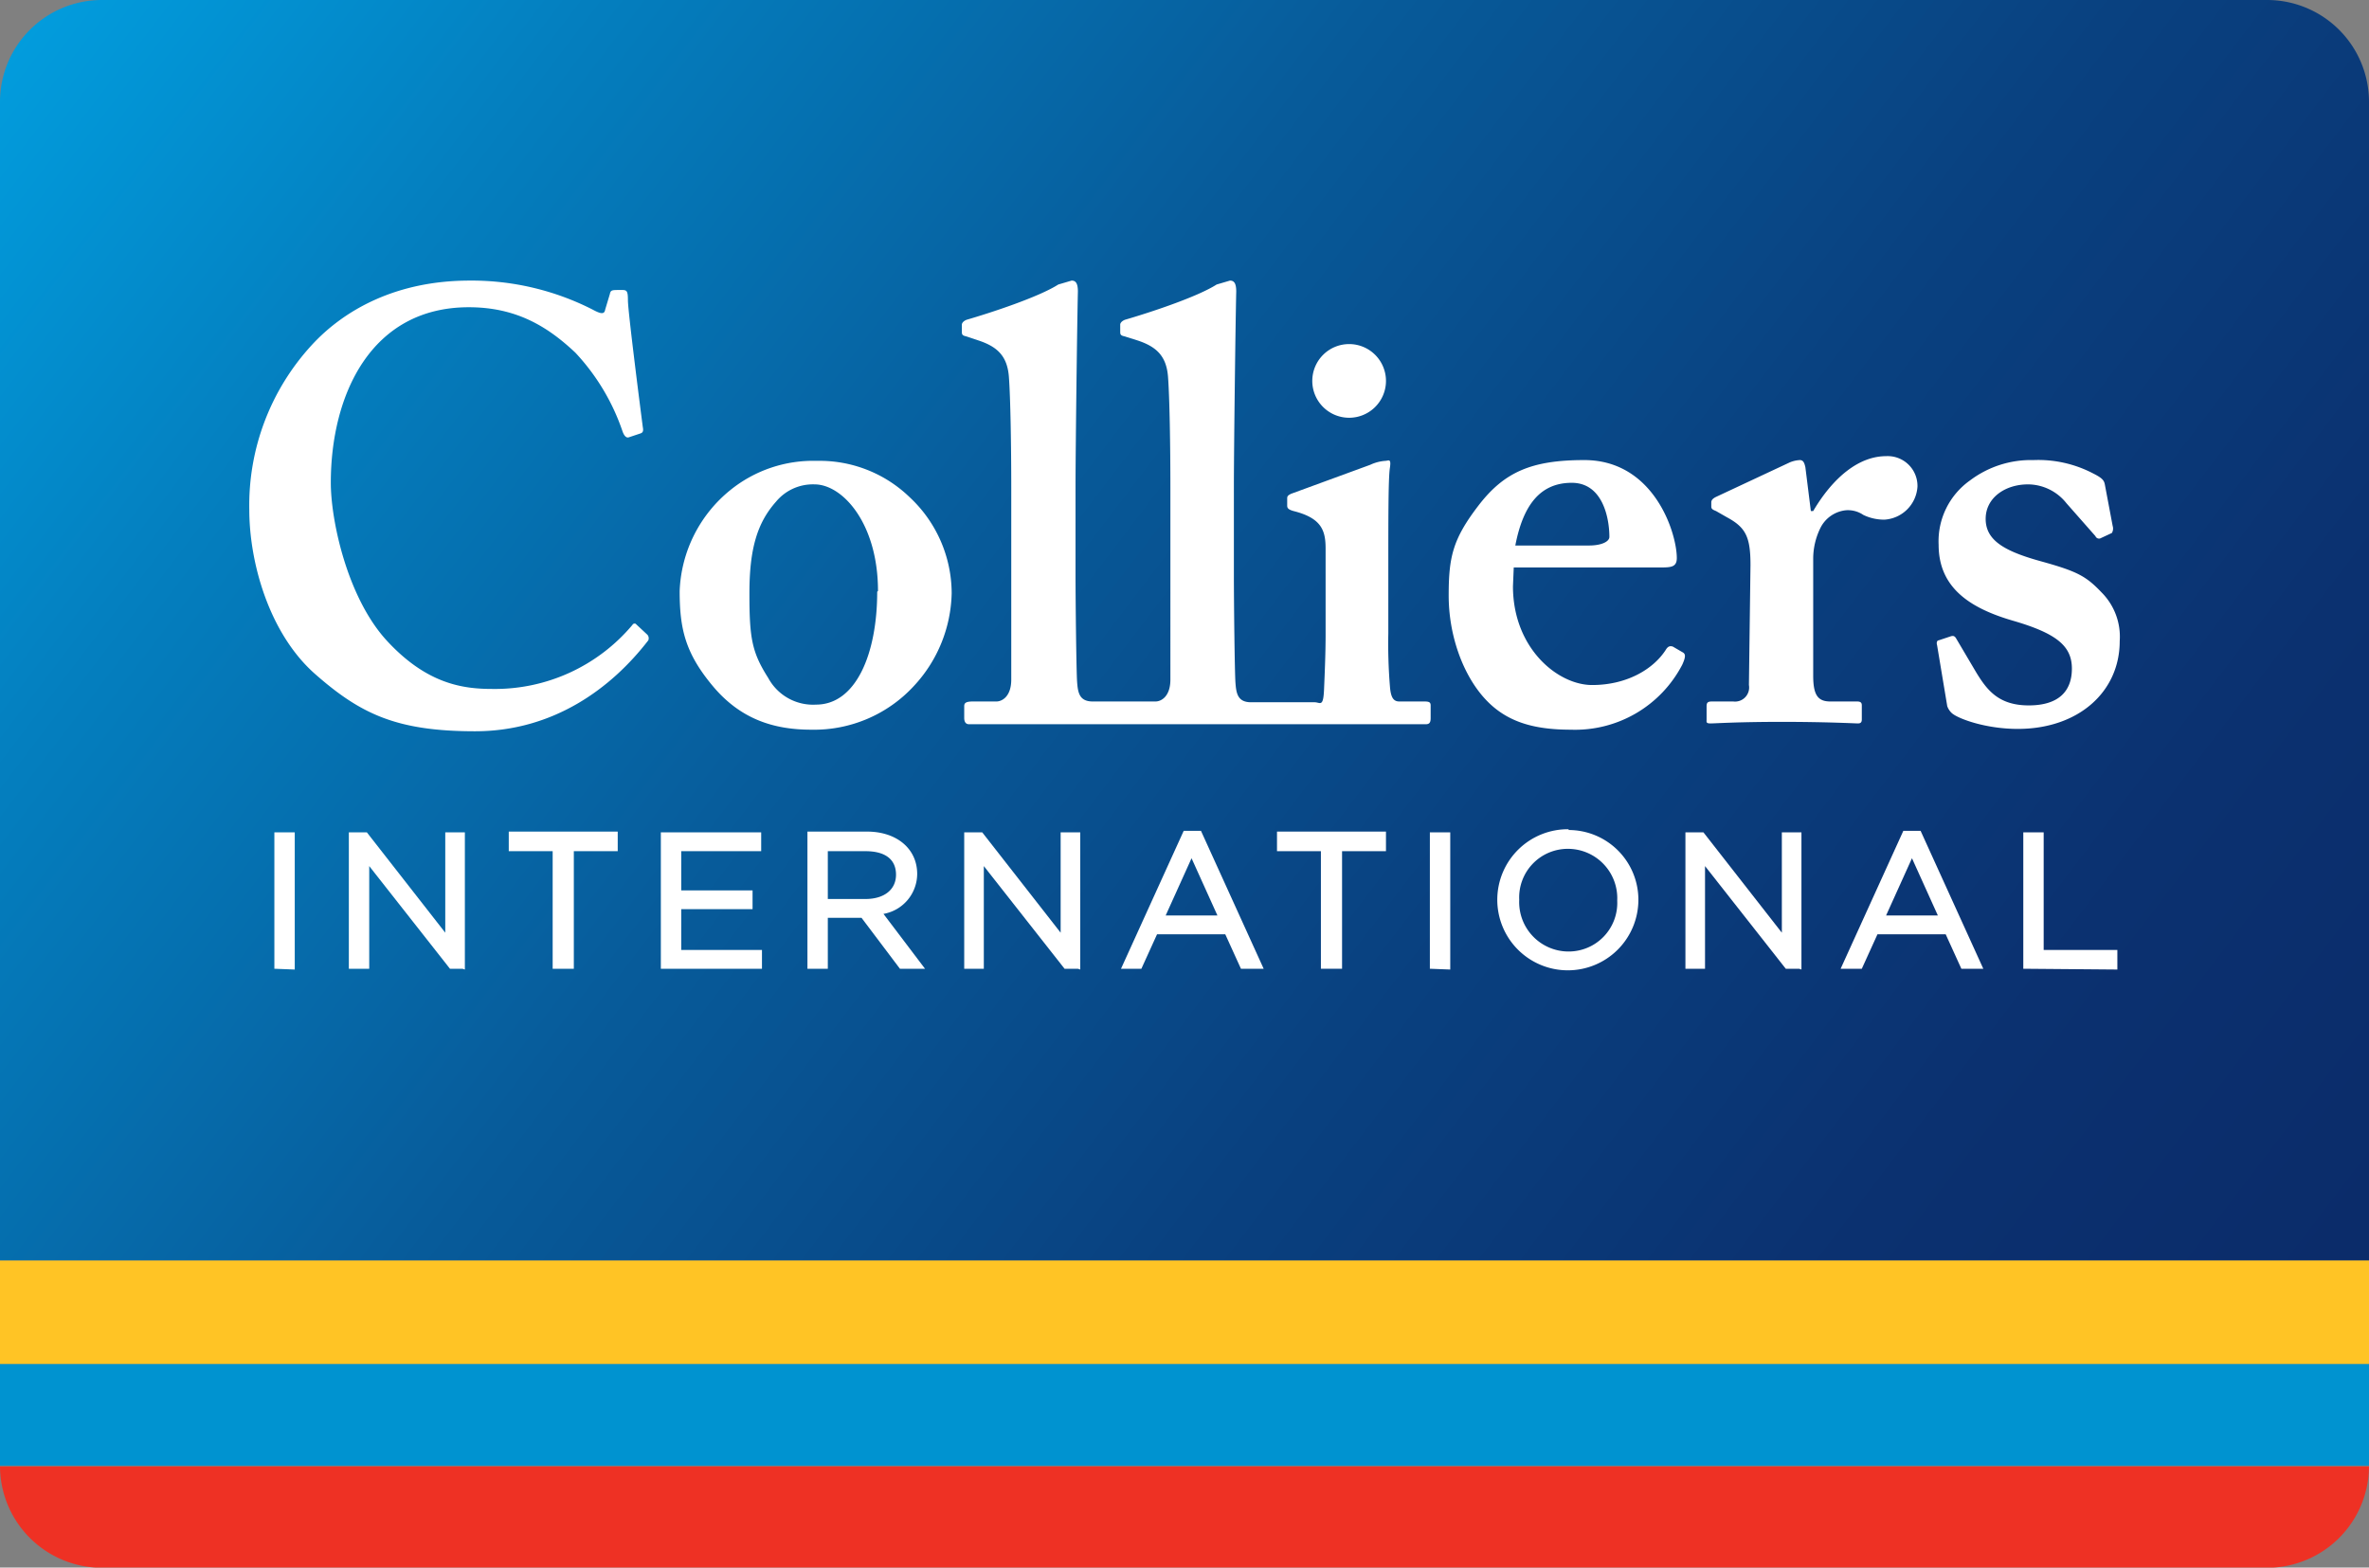 <svg id="Layer_1" data-name="Layer 1" xmlns="http://www.w3.org/2000/svg" xmlns:xlink="http://www.w3.org/1999/xlink" width="302.2" height="200" viewBox="0 0 302.2 200"><rect x="0" y="0" width="302.2" height="200" fill="#808080" stroke="none"/><defs><style>.cls-1{fill:#0093d0;}.cls-2{fill:#ffc425;}.cls-3{fill:#ee3124;}.cls-4{fill:url(#New_Gradient_Swatch_2);}.cls-5{fill:#fff;}</style><linearGradient id="New_Gradient_Swatch_2" x1="281.16" y1="182.83" x2="-6.12" y2="-36.15" gradientUnits="userSpaceOnUse"><stop offset="0" stop-color="#0b2c6a"/><stop offset="0.14" stop-color="#0b3170"/><stop offset="0.33" stop-color="#094180"/><stop offset="0.54" stop-color="#075b9a"/><stop offset="0.76" stop-color="#047fbf"/><stop offset="1" stop-color="#00adee"/></linearGradient></defs><title>Colliers</title><rect class="cls-1" y="174" width="302.2" height="12.99"/><rect class="cls-2" y="160.8" width="302.2" height="13.22"/><path class="cls-3" d="M12.2,200H290a13,13,0,0,0,12.2-12.9H0A13,13,0,0,0,12.2,200Z"/><path class="cls-4" d="M289.2,0H13A13,13,0,0,0,0,13V160.8H302.2V13A13,13,0,0,0,289.2,0Z"/><path class="cls-5" d="M112,75.4c0-8.6-4.5-13.6-8.1-13.6A6.1,6.1,0,0,0,99,64c-2.4,2.7-3.4,6-3.4,11.7s.3,7.5,2.4,10.8a6.5,6.5,0,0,0,6.1,3.4c5.1,0,7.8-6.5,7.8-14.4m4.1-12.1a16.8,16.8,0,0,1,5.4,12.3,17.9,17.9,0,0,1-4.8,11.8,17.3,17.3,0,0,1-13.1,5.6c-4.9,0-9.1-1.4-12.6-5.6s-4.2-7.3-4.2-12.1a17.4,17.4,0,0,1,6.5-12.9,16.8,16.8,0,0,1,11-3.7,16.5,16.5,0,0,1,11.8,4.6"/><path class="cls-5" d="M202.7,69.6c1.6,0,2.6-.5,2.6-1.1,0-2.3-.8-6.9-4.8-6.9s-6.2,2.8-7.2,8Zm-9.7,5.2c0,7.9,5.7,12.6,10.1,12.6s7.8-2,9.4-4.5c.3-.5.6-.5.9-.4l1.2.7c.4.2.5.5,0,1.6a15.4,15.4,0,0,1-14.2,8.3c-5,0-8.5-1.1-11.2-4.2s-4.4-8-4.4-12.9.5-7.2,3.8-11.5,6.8-5.8,13.5-5.8c8.9,0,11.8,9.3,11.8,12.5,0,1.2-.8,1.2-2.2,1.2H193.1Z"/><path class="cls-5" d="M223.3,72.1c0-3.6-.6-4.8-3-6.1l-1.4-.8c-.5-.2-.6-.3-.6-.6v-.5c0-.3.2-.5.6-.7l9.4-4.4a3.8,3.8,0,0,1,1.3-.3c.5,0,.6.5.7.9l.7,5.6h.3c2.6-4.4,5.9-7,9.3-7a3.8,3.8,0,0,1,4,3.9,4.5,4.5,0,0,1-4.2,4.2,6.1,6.1,0,0,1-2.7-.6,3.5,3.5,0,0,0-2.2-.6,4.1,4.1,0,0,0-3.3,2.3,8.9,8.9,0,0,0-.9,3.8v15c0,2.5.6,3.3,2.2,3.3h3.4c.5,0,.6.2.6.5v1.8c0,.4-.2.5-.5.5s-4-.2-9.7-.2-8.5.2-9.1.2-.5-.2-.5-.5V90.1c0-.5.2-.6.7-.6h2.7a1.8,1.8,0,0,0,2-2.1Z"/><path class="cls-5" d="M247.1,82.3c-.1-.3,0-.6.2-.6l1.5-.5c.3-.1.5-.1.7.2l2.6,4.4c1.4,2.3,2.9,4.2,6.7,4.2s5.5-1.8,5.5-4.7-2-4.5-7.5-6.1-9.5-4.2-9.5-9.7a9.5,9.5,0,0,1,4-8.2,12.9,12.9,0,0,1,8.1-2.6,15.1,15.1,0,0,1,7.6,1.7c1.2.6,1.4.9,1.5,1.4l1,5.3a1.1,1.1,0,0,1-.1.9l-1.5.7a.5.5,0,0,1-.6-.3l-3.7-4.2a6.3,6.3,0,0,0-4.9-2.4c-2.9,0-5.4,1.7-5.4,4.4s2.3,4.1,7,5.4,5.8,1.9,7.8,4a8,8,0,0,1,2.3,6.2c0,6.5-5.3,11.2-13,11.2-4.1,0-7.6-1.3-8.4-2a2.2,2.2,0,0,1-.6-.9Z"/><path class="cls-5" d="M181.6,89.5h-3.1c-.8,0-1.1-.6-1.2-2a66.7,66.7,0,0,1-.2-6.7V72.4c0-6.5,0-11.4.2-12.7s-.2-.9-.6-.9a5.4,5.4,0,0,0-1.9.5l-10.1,3.7c-.4.2-.5.3-.5.6v.9c0,.3.1.5.8.7,3.6.9,4.1,2.5,4.1,4.8v11c0,2.2-.1,4.7-.2,7s-.5,1.6-1.2,1.6h-8.1c-1.7,0-1.9-1.1-2-2.5s-.2-10.3-.2-13.8V61.9c0-4.3.2-20.5.3-24.7,0-1.1-.3-1.4-.8-1.4l-1.7.5c-2.5,1.6-8.6,3.6-11.7,4.5-.5.2-.6.5-.6.6v.9c0,.3,0,.5.5.6l1.6.5c2.5.8,3.8,2,4,4.7s.3,8.7.3,14.2V86.7c0,2.2-1.2,2.8-1.9,2.8h-8c-1.7,0-1.9-1.1-2-2.5s-.2-10.3-.2-13.8V61.9c0-4.3.2-20.5.3-24.7,0-1.1-.3-1.4-.8-1.4l-1.7.5c-2.5,1.6-8.6,3.6-11.7,4.5-.5.2-.6.5-.6.6v.9c0,.3,0,.5.5.6l1.5.5c2.5.8,3.8,2,4,4.7s.3,8.7.3,14.2V86.7c0,2.2-1.2,2.8-1.9,2.8h-3c-.9,0-1.1.2-1.1.6v1.5c0,.5.2.8.6.8h58.3c.5,0,.6-.3.6-.8V90c0-.4-.2-.5-.8-.5"/><path class="cls-5" d="M82.6,81l-1.5-1.4c-.1-.1-.4,0-.4.1a22.9,22.9,0,0,1-17.9,8.2c-3.7,0-8.3-.6-13.4-6.1s-7.2-15.4-7.2-20.2c0-11.2,5.1-22.4,17.6-22.4,6.1,0,10.1,2.5,13.6,5.8A27.7,27.7,0,0,1,79.4,55c.2.6.5.9.8.8l1.5-.5c.3-.1.4-.3.3-.8-.3-2.3-1.9-14.8-1.9-16.2s-.2-1.3-1.1-1.3-1.1,0-1.2.5l-.6,2c-.1.6-.5.6-1.6,0a34,34,0,0,0-15.7-3.7c-9.3,0-16,3.7-20.2,8.3A30.2,30.2,0,0,0,31.8,65c0,6.9,2.6,15.9,8.4,21s10.4,7.3,20.4,7.3S78,87.8,82.7,81.7a.7.7,0,0,0-.1-.7"/><path class="cls-5" d="M176.8,48.7a4.7,4.7,0,1,1-4.7-4.8,4.7,4.7,0,0,1,4.7,4.8"/><path class="cls-5" d="M35,123.6V106.2h2.6v17.5Z"/><path class="cls-5" d="M59,123.6H57.4L47.1,110.5v13.1H44.5V106.2h2.3l10,12.8V106.2h2.5v17.5Z"/><path class="cls-5" d="M70.5,123.6v-15H64.9v-2.5H78.8v2.5H73.2v15Z"/><path class="cls-5" d="M84.3,123.6V106.2H97.1v2.4H86.9v5H96V116H86.9v5.2H97.2v2.4Z"/><path class="cls-5" d="M137.5,123.6h-1.7l-10.3-13.1v13.1H123V106.2h2.3l10,12.8V106.2h2.5v17.5Z"/><path class="cls-5" d="M158.3,123.6l-2-4.4h-8.7l-2,4.4H143l8-17.6h2.2l8,17.6Zm-9.6-6.8h6.6l-3.3-7.3-3.3,7.3Z"/><path class="cls-5" d="M168.5,123.6v-15h-5.6v-2.5h13.9v2.5h-5.6v15Z"/><path class="cls-5" d="M182.4,123.6V106.2H185v17.5Z"/><path class="cls-5" d="M229.5,123.6h-1.7l-10.3-13.1v13.1h-2.5V106.2h2.3l10,12.8V106.2h2.5v17.5Z"/><path class="cls-5" d="M250.2,123.6l-2-4.4h-8.7l-2,4.4h-2.7l8-17.6h2.2l8,17.6Zm-9.6-6.8h6.6l-3.3-7.3-3.3,7.3Z"/><path class="cls-5" d="M258.1,123.6V106.2h2.6v15h9.4v2.5Z"/><path class="cls-5" d="M110.4,114.7h-4.8v-6.1h4.8c2.6,0,3.9,1.1,3.9,3S112.8,114.7,110.4,114.7Zm2.3,1.9a5.2,5.2,0,0,0,4.3-5.1c0-3.2-2.6-5.4-6.4-5.4H103v17.5h2.6v-6.5h4.3l4.9,6.5h3.2Z"/><path class="cls-5" d="M200.1,121.4a6.3,6.3,0,0,1-6.3-6.6,6.2,6.2,0,0,1,6.2-6.5,6.3,6.3,0,0,1,6.3,6.6A6.2,6.2,0,0,1,200.1,121.4Zm0-15.6a9,9,0,1,0,8.9,9A8.9,8.9,0,0,0,200.1,105.9Z"/></svg>